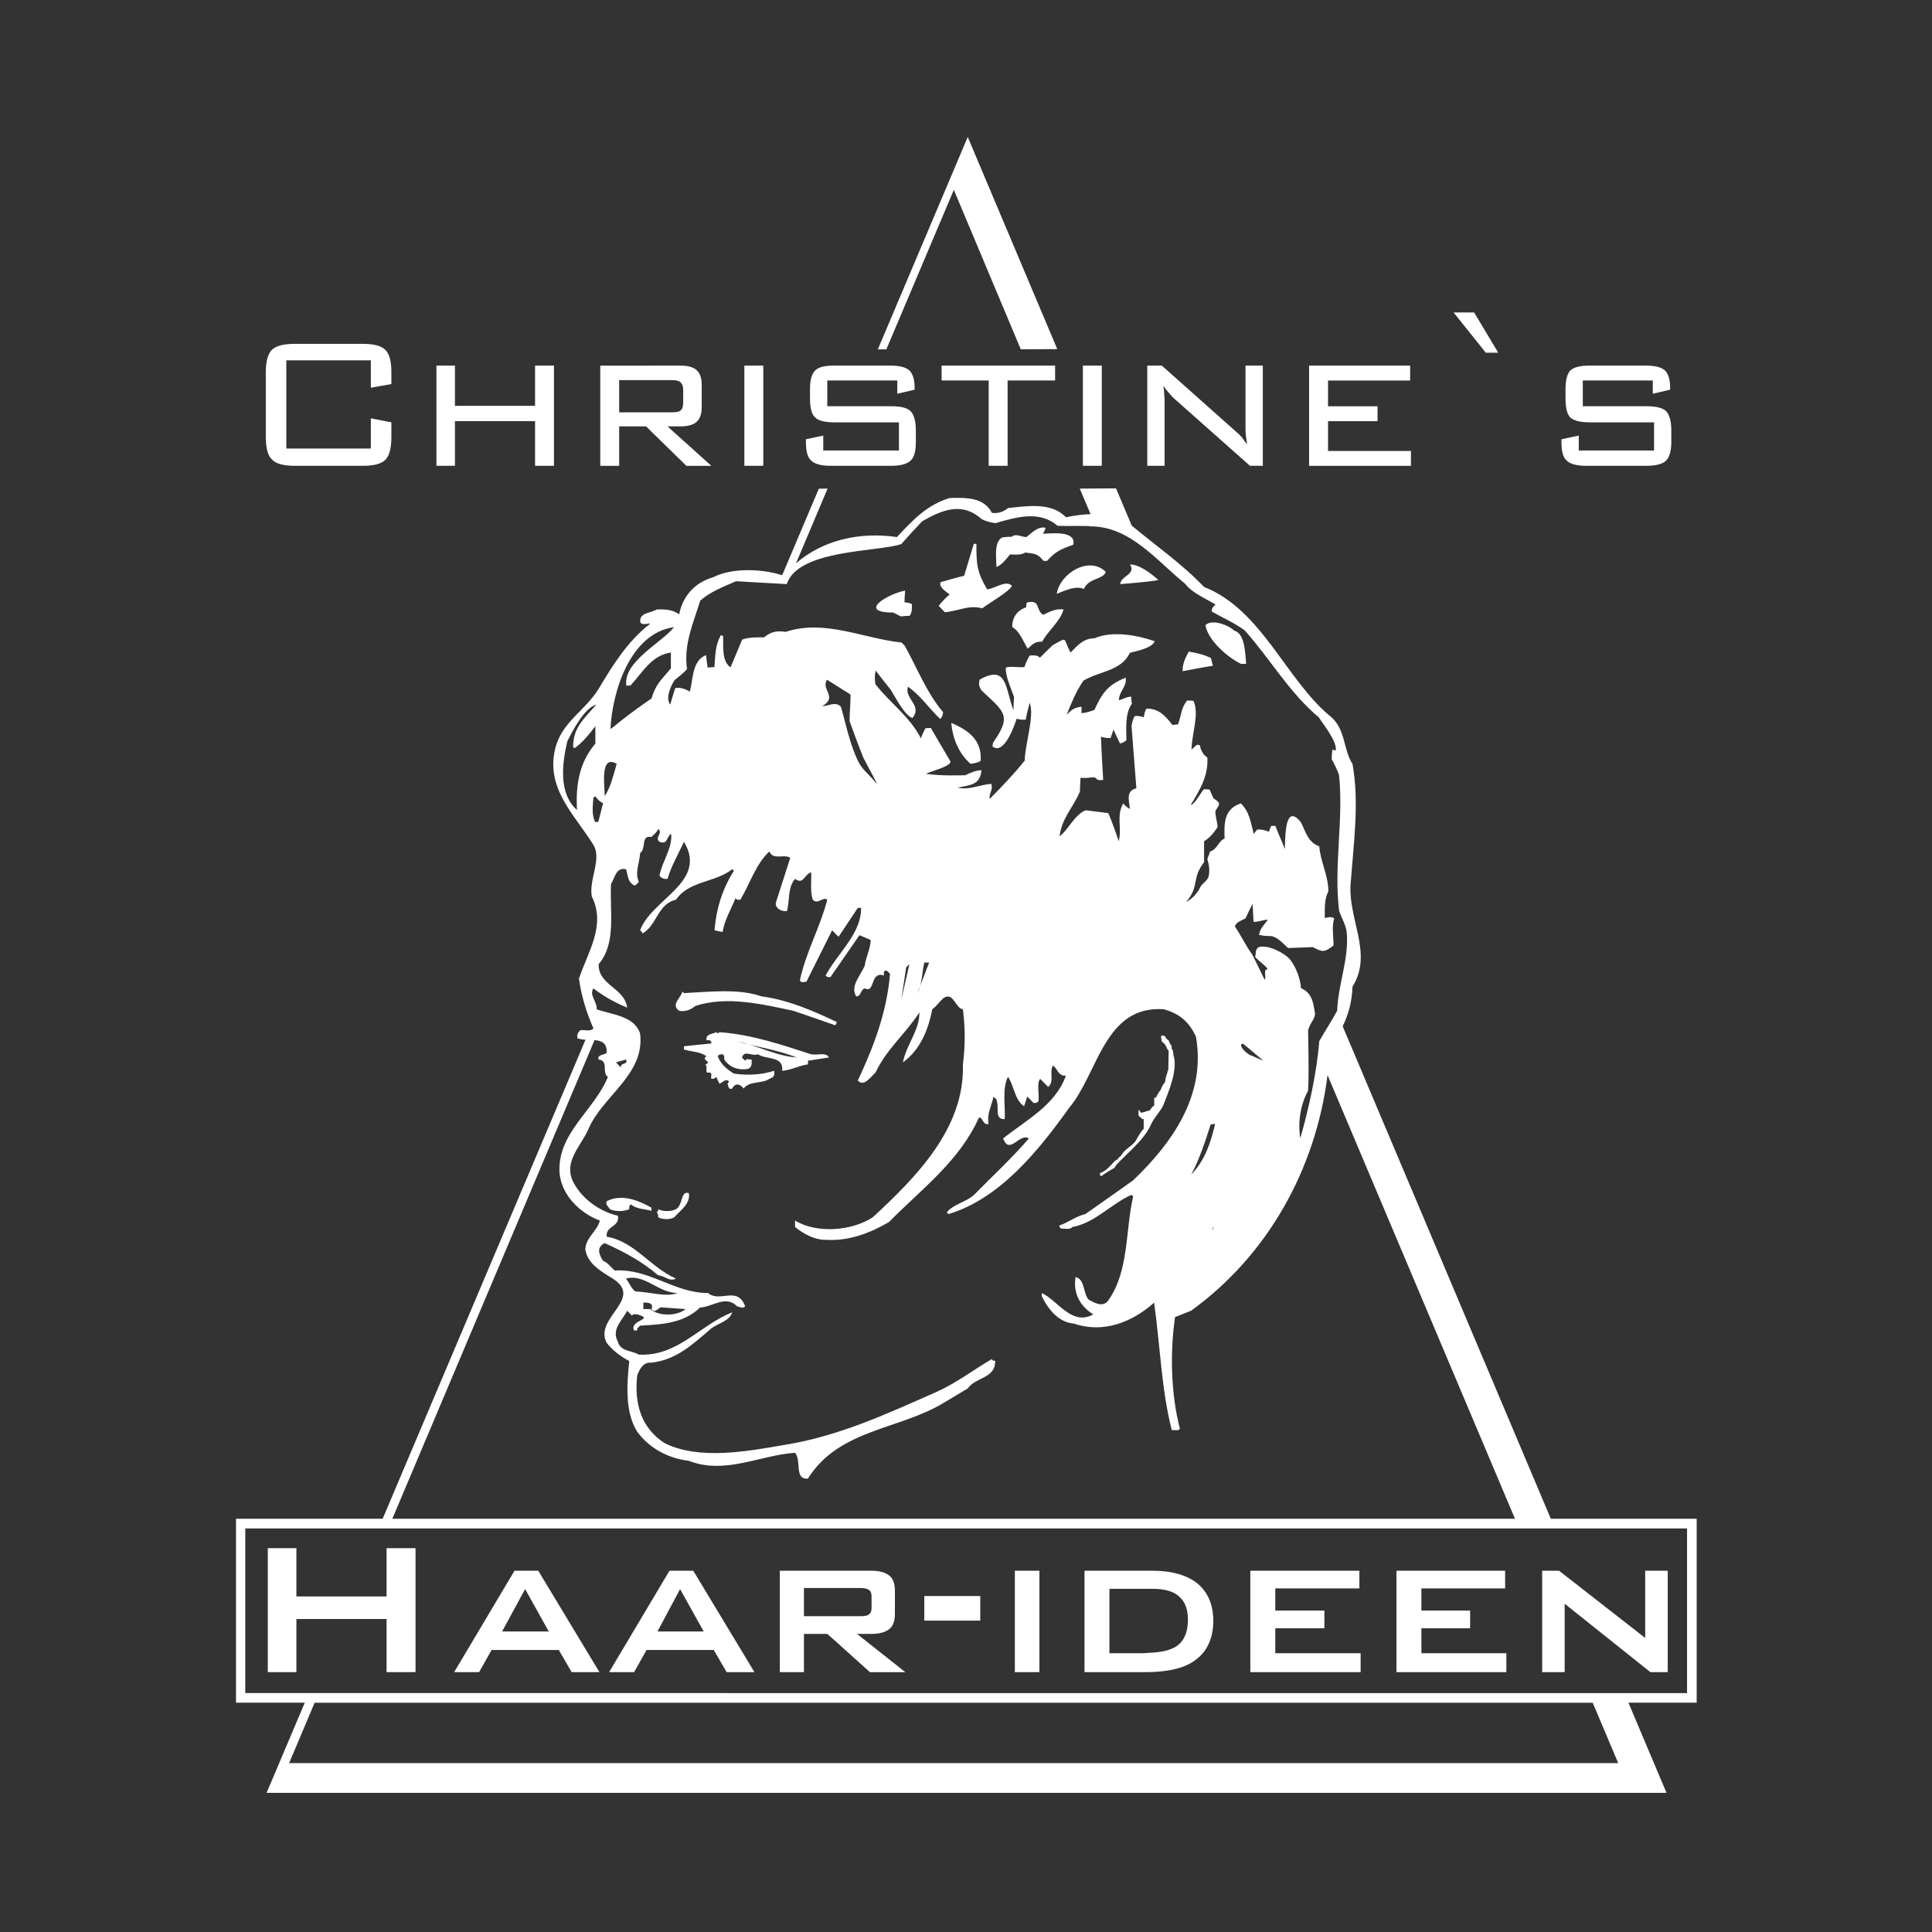 <svg xmlns="http://www.w3.org/2000/svg" id="Ebene_1" viewBox="0 0 600 600"><rect x="0" y="0" width="600" height="600" fill="#333333" stroke="none"/><defs><style> .st0 { fill: #fff; fill-rule: evenodd; } </style></defs><path class="st0" d="M361.05,321.56c.25,0,.87.37.87.37,0,.12.13.38.13.5.25,0,.5.37.5.5.38,0,0,.12.38.12,0,.37.5.88.5,1.25l.37.37.12,1.25h.13c.25.25.37,1.38.37,1.75,1.5,4.63-1.63,11.63-3.12,15.5-.88,2-2.87,3.87-3.75,5.87-2.37,5.25-7.25,8.75-11,12.88-.13.25-.38.62-.38.75-.25.12-3.87,2.13-3.87,2.5h-.62c0-.37-.12-.5-.12-.88.5,0,1-.5,1.25-.5,0-.13,1.13-.62,1.13-1,.5,0,.75-1,1.25-1,0-.37.5-.62.75-.87v-.13c.12-.12.63-.37.75-.62.5,0,.62-.37.75-.75.38,0,.5-.5.75-.5.75-1.88,3.5-3,4.5-4.62.62-1.13,1.62-2.87,2.5-3.75v-3h-.5c-.12-.25-.62-.75-.87-.75,0-.12-.12-.25-.25-.5v-1.63c.25.13.5.5.75.88.87,0,1.87-.63,2.63-.63.5-.5.75-1.13,1.5-1.62v-2.37c.12,0,.5-.12.62-.12,0-.5,1.37-2.38,1.5-2.5,0-.5.87-1.87,1.25-2.25,0-.62.5-2.63.75-3,0-.38,0-.5.25-.75l.12-6c-.12-.12-.5-.62-.63-.87v-.25c-.25-.25-.5-.75-.5-.88l-.25-.13-.12-.25c-.12,0-.38-.13-.38-.38h-.25c0-.5-.25-1.12-.25-1.75M202.17,113.54h9.13c2.37,0,4,.5,5,1.37,1.13,1,1.62,2.5,1.62,4.63v7c0,2-.5,3.5-1.62,4.5-1,.87-2.63,1.38-5,1.38h-4l13.62,12.25h-7.75l-11-10.75-1.5-1.5h-8.38v12.25h-5.87v-31.12h15.75ZM202.17,128.04h6.62c1.25,0,2.13-.13,2.63-.62.5-.38.75-1.25.75-2.5v-3.75c0-1.13-.25-1.88-.75-2.37-.5-.5-1.38-.75-2.63-.75h-16.5v10h9.87ZM272.61,108.51l27.93-65.97,27.56,65.3.25.58-11.34.06-20.79-49.52-20.96,49.54h-2.65ZM135.54,144.66v-31.12h5.75v12.5h24.88v-12.5h5.87v31.12h-5.87v-13.87h-24.88v13.87h-5.75ZM115.17,111.91h-26.25v27.38h26.25v-9.38l6.38,1.25v4.5c0,3.5-.62,5.88-1.87,7.13-1.25,1.25-3.5,1.87-7,1.87h-21.13c-3.5,0-5.88-.62-7.12-2-1.25-1.12-1.88-3.5-1.88-7v-20c0-3.38.63-5.75,1.88-7,1.25-1.25,3.62-1.87,7.12-1.87h21.13c3.5,0,5.75.63,7,1.87,1.25,1.25,1.87,3.5,1.87,7v3.62l-6.38,1.13v-8.5ZM513.3,118.16h-21.75v8h19.87c2.88,0,4.88.5,6,1.5,1,1.12,1.62,3,1.62,5.88v3.75c0,2.87-.62,4.75-1.62,5.75-1,1-3,1.62-6,1.62h-18.88c-3,0-5-.62-6-1.62-1.12-1-1.62-2.87-1.62-5.75v-.88l5.38-1.13v4.63h23.38v-8.75h-20c-2.88,0-4.88-.5-6-1.5-1-1-1.5-3-1.5-5.87v-2.88c0-2.87.5-4.75,1.5-5.88,1.13-1,3.12-1.5,6-1.5h17.37c2.87,0,4.88.5,6,1.5,1,1,1.62,2.75,1.62,5.25v.75l-5.38,1.25v-4.12ZM465.3,109.54h-3.87l-10-12.5h6.37l7.5,12.5ZM406.55,144.66v-31.12h31.38v4.63h-25.5v8h15.38v4.63h-15.38v9.25h25.75v4.62h-31.63ZM361.3,119.78c.12.88.25,1.75.25,2.75.12.87.12,1.87.12,2.75v19.37h-5.37v-31.12h4.5l22.75,20.25c.75.63,1.38,1.25,2,1.87.5.75,1.13,1.5,1.75,2.38-.13-.87-.25-1.88-.38-2.75-.12-1-.12-2-.12-3v-18.75h5.38v31.12h-4l-23.25-20.62c-.87-.75-1.5-1.5-2.12-2.25-.62-.63-1.13-1.38-1.5-2ZM342.17,144.66h-5.87v-31.12h5.87v31.12ZM312.92,118.16v26.5h-5.87v-26.5h-14.63v-4.63h35.25v4.63h-14.75ZM278.67,118.16h-21.75v8h19.87c3,0,4.88.5,6,1.5,1,1.12,1.63,3,1.63,5.88v3.75c0,2.87-.5,4.75-1.63,5.75-1,1-3,1.62-6,1.62h-18.88c-3,0-5-.62-6-1.62-1.12-1-1.62-2.87-1.62-5.75v-.88l5.38-1.13v4.63h23.5v-8.75h-20.12c-2.88,0-4.87-.5-5.88-1.5-1.12-1-1.62-3-1.62-5.87v-2.88c0-2.87.5-4.75,1.62-5.88,1-1,3-1.5,5.88-1.5h17.37c2.87,0,4.88.5,6,1.5,1,1,1.62,2.75,1.62,5.25v.75l-5.38,1.25v-4.12ZM237.04,144.66h-5.87v-31.12h5.87v31.12ZM494.63,528.8H97.71l-7.92,18.75h412.76l-7.92-18.75ZM76.17,474.67h447.76v51.13H76.17v-51.13ZM356.67,513.3c4.13-.12,7.13-.87,9-2.25,2.12-1.62,3.25-4.25,3.25-8,0-3.25-.87-5.63-2.75-7.25-1.75-1.63-4.5-2.38-8.25-2.38h-13.38v20h9.75c.87,0,1.62,0,2.37-.13ZM163.17,493.68l-.12-.13-7.12,13.13h14.5l-7.25-13ZM163.17,512.42h-10.5l-3.88,6.88h-7.75l18.75-31.5h7.37l19,31.5h-8.62l-4-6.88h-10.38ZM83.17,519.3v-38.5h8.88v15h28v-15h9v38.5h-9v-16.5h-28v16.5h-8.88ZM211.3,493.68l-.12-.13-7,13.13h14.37l-7.25-13ZM211.3,512.42h-10.5l-3.88,6.88h-7.75l18.75-31.5h7.38l19,31.5h-8.63l-4-6.88h-10.37ZM260.17,493.17h-10.5v8.75h17.5c1.38,0,2.25-.12,2.75-.62.5-.38.75-1,.75-1.88v-3.62c0-1-.25-1.63-.75-2-.5-.38-1.38-.63-2.75-.63h-7ZM260.17,510.3l-3.25-2.88h-7.25v11.88h-7.5v-31.5h28.37c2.5,0,4.37.5,5.63,1.5,1.13.87,1.75,2.5,1.75,4.63v7.38c0,2.13-.62,3.75-1.75,4.62-1.25,1-3.12,1.5-5.63,1.5h-4.37l15,11.88h-11l-10-9ZM315.17,487.8h7.63v31.5h-7.63v-31.5ZM287.05,495.67h17.38v7.63h-17.38v-7.63ZM356.67,487.8h1.25c6,0,10.75,1.37,14,4,3.25,2.75,4.88,6.62,4.88,11.63s-1.75,9.24-5.25,11.87c-3.25,2.63-8.25,3.87-14.88,4h-19.87v-31.5h19.87ZM478.93,519.3v-31.5h5.25l26.75,20.88v-20.88h7v31.5h-5.38l-26.63-21.25v21.25h-7ZM433.68,519.3v-31.5h33.75v5.5h-26v6.88h15.13v5.5h-15.13v7.75h26.38v5.87h-34.13ZM287.05,298.92h1.5l-3.63,9.5c1.5-2.88,1.38-6.25,2.12-9.5ZM282.42,299.42l-2.5,11,1.5-10,1-1ZM246.42,313.92c-9.5-2-20.63-4.75-30.5-1.5-1.37,1.12-3,1.87-5,1.5-2.75-2,.63-4,1-6l.5.5c7.63-.37,17-1.5,24,1,8.5,1.12,16.38,4.62,23.5,8l-.5,1c-4.25-1.5-8.63-3-13-4.5ZM228.92,323.42c6.13,1.75,12.63,2.62,18.5,5-6.62-.5-12.12-3.75-18.5-5ZM194.42,329.04c.75,1.75-1.88.87-1.62,2.5l-1.5-1.63,3.12-.87ZM227.42,338.04c-1.38.5-1.13-.87-1.5-1.5l.5-.62c-1-1.25-2,.37-3,.62l-1-2.13c-.38.63-1,.63-1.5.63-.25-.75.38-1.63-.5-2-2,.63-.25-2-1.5-2.5.37.12.75-.25,1-.63-.37-.5-1.25-.75-1-1.5l.5-.37c-2-1.5-4.75-1.38-7-2.12v-1l8.5-.87c.13-.5-.25-.75-.5-1h-1c-.37-2,1.88-1.87,3-2.5l.5.37.5-.37c10.12.75,19.25,3.88,28.5,6.87,1.88.37,4.75-.75,5.5,1l-6.5,1v1.13c-2.75.37-5.13,1.75-8,2,.5-4.75-5-3.38-7.5-5.13-2.13.75-4.12-1.5-5,1l1,1c.38-.88,1.37-.25,2-.37,0,1,.25,2.25-1,2.87-3.25.63-6-.62-7.5-2.87,0-.63.12-1.25-.5-1.62-.63,0-1.25,0-1.5.62.88,2.38,2.75,4,5,5.37,4.38.63,8.5.37,12.5-.87.25,1.5-.12,2-1.5,2.5-2.37,1.62-6,.5-8,3-.75-1.13-2.5-2.13-3.5,0ZM195.92,374.04c-.63.37-.5,1-.5,1.5-1.75.75-4.37.75-6,0-.38-.75-1.5-1.38-1-2.5,4.63-2.38,9.87-.25,13.88,1.99v1c-2.13-.62-4.62-.5-6.38-2ZM204.42,378.04c-.12-.5.12-1.12-.5-1.5.25-.25.63-.5.5-1,1.5.75,3.88.75,5.5,0,2.25-1.25,1.38-5.88,4-5,.62,3.37-2.87,5.5-4.5,7.5-1.37.75-3.62.75-5,0ZM194.42,397.05c5.87-1.5,10,4.5,16,4.5-3.5,1.37-8.13-.25-13.13-.5-1.13-.75-1.88-2.63-2.87-4ZM201.92,406.55h-2.12v-2c1.37-.12,3.37.12,2.5,2,1.38,1.75,2.13-1,3.62-.5l7,.5c-2.75,2.25-8.37,2.25-11,0ZM181.84,322.9c-.92-.05-1.81-.17-2.54-.48-.12-1,.13-1.87,1-2.5,1.38-.12,3,.5,4-.5-2.12-4.87-3.75-10-4.5-15.5,2.63-8,8.5-16.5,4-25.5-1-5.12,3.16-11.67.5-16-5.66-9.22-14.82-17.31-11.92-29.75,1.98-8.49,9.35-11.8,13.68-19,4.17-6.95,8.67-14.33,15.62-19.79,1.15-.9-2.94,1.01-2.88-1.09.07-2.61,3.37-2.38,5.12-3.5,2.5-.12,5,0,7,1.5,1.13-5.75,4.88-9.87,10.5-11.5,5.97-3.05,15.14-2.65,21.5-.66l11.37-26.85,2.73-.06-9.81,23.22c8.28-7.16,19.62-9.87,31.34-8.15,5.13-5.5,9.38-10,16.38-12.13,5.12-.13,10.62-.25,13.12,4.62,2,.25,3.62-.37,5-1.5,6-.63,13.5-1.88,18,2.87,2.57-.55,5.13-.91,7.64-.97l-3.36-7.94,11.26-.07,4.89,11.58c7.59,6.31,15.73,11.96,22.44,19.03,18.12,7.12,25.5,29.13,39.62,40.5,4.37,4,3.62,10,6.5,14.5,2.12,11.75.38,24.37-.5,36.13-1.38,11.63,7.12,22.38.5,33-.16,4.51-1.22,8.58-3.06,12.31l64.64,152.94h45.3v57.13h-21.19l11.82,28H82.79l11.86-28h-21.36v-57.13h45.55l63-148.77ZM246.92,451.17c-11,.75-21.75,6.88-33,2.5-6.25-.75-12.12-3.75-16-9-3.88-6.13-3.25-14.75-2.5-22-2.62-1.37-5-3.12-7-5.62-4.25-8,12.63-14,1-20.5-3.25-2-7-4.37-7.63-8.5,0-3.62,3.75-5.75,4.5-9-6.12-2.25-11.75-7.75-12.5-14.5-1-12.5,10.87-19.75,15-30.12-2-1.25.37-5-2.88-5.38-.5-1.63,1.62-1.25,2.5-2.13.14-3.06-1.62-3.72-3.77-3.9l-62.8,148.65h348.65l-58.21-137.79c-3.67,29.29-18.63,56.02-42.36,73.17l-5,2c-1.62,11.25-1.25,24,1.5,34.63-.5.88-1.62.25-2.5.5-3.25-12.62-3.62-26.37-5.5-39.62-6.75,6-15.63,9.63-24.88,6.5-4.75-.37-8-4.37-10-8.5v-1c4.87,2.25,9.37,10.38,16,6.63-4.12-2.5-6.37-6.63-5.5-11.62,3,.88,2.25,4.87,4,7,1.75,1,4.25,2.5,6,.5,6.63-9.13,5.38-21.63,7.87-32.51l-.5-.5c-6.25,2.75-11.38,8.75-18.37,10-.88,1-2.38.37-3.5.5-.25-.25-.63-.5-.5-1,2.75-.87,5.12-2.88,8-3.5,5-3.5,10-7,14.87-10.5,11.88-11.38,22.75-26.25,19.5-44.63-2.13-4.63-5.12-7.13-10-8.5-18.5-1.25-20.38,20-29.38,30.62-9.37,13.13-21.5,28.25-37.5,33l-.5-.5c2-2.62,5.88-3.12,8.5-5.5,5.38-5.5,11.51-11.12,17-17.5-2.87-1.88-6,5.37-8,0,7.25-5.75,16.25-10.37,19.5-19.5-2.38.25-2.63-2.25-4-3.12-1.25,1.87.5,5-1.5,6.63l-2.5-2.5c-1.12,1.38-.25,4.63-.5,6.87-.38.63-1,.63-1.5.63l-2-2-1,3c-3-2-3.12-6.63-5-9.13-1.88,3.75-.75,9.38-1,13.12-3.38.13-1.62-3.75-2.5-5.63.25-.62-.75-.87-1-1.37-.5,2.75-2.12,5.25-1.5,8.5-1.88.5-1.63-2-3-2-6,13.5-18,22.38-28,32.5-5.75,3.37-12.38,5.88-19.12,5.5-3.88.13-7.38-1.87-10-4v-2c6.75,4.12,17.63,3.25,24.13-1,13.38-12.37,28.62-27.63,28-47.5.75-6,.75-11.13,0-17.12-2.37-.25-2.87-5.5-6-3.5-1.5,1.38-2.25,2.62-3.5,3.5-1.25,6.25-3.62,12.5-9.13,16.5,1-5.37,5.25-10.12,5.12-15.5-4.62,7-10,11.13-13.62,18.63-1.5,1.38-3.63,4.63-5.5,2.5,4.87-10.38,9-21.13,10-33.13-.37-.25-.75-1.13-1.5-1-.62.37-.37,1-.37,1.5-4.5-1.37-2.63,5.75-6,4-1.5.63-1,2.5-2.63,2.5-2-3.12,1.38-6.5,2.63-9.5.38-2.75,1.75-5.12,1.88-8l-3.5-1.5-9,13c-.5,0-1.13.13-1.5-.5,3.75-7,11.13-13,11-21h-1c-2,3-4,6-6,9l-2-2-8,16c-.63-.13-1.63.5-2-.5,1.87-8.75,6.25-16.38,8.5-25-1.25-1.13-2.88,1.62-4.5,0-.87-2.5-.37-6.25-.5-8.5-2.12.5-2.37,4-5,2-2.37,2.75-1.62,6.63-2.5,10-1.63.25-3.62-.75-3.5-2.5l4.5-14c-1.87-1.37-5.25.87-6.5-2-4.25,4-6,10-9,15-.5,0-1.12.13-1.5-.5-1.38,3.5-3.38,6.62-4,10.5l-2.5-.5c.5-6.75,2.5-13,6-18.5l-.5-.5c-5.38,4.25-13.38,3.5-17.5,9.5-5.75,1.25-6,8.25-10.5,10.5.12-.5-.25-.63-.62-1,3.5-9.75,21.13-15,13.62-27.5-1.75,3.75-3.87,7.38-5.12,11.5-.87.13-1.88-.12-2.5-1,.87-4.5,4.13-8.63,3.62-13-1.5,1-1,3.5-3.62,2.5-1.63-1.37,1.25-2.63-.38-4-.37,1-1.25,1.63-2.13,2.5-3.37-.62-1.5,3.62-3.5,5-.12,3-1.75,6-.38,9-.5.25-.87,1.25-1.5,1-2.12-1.13-1.87-3.25-2.5-5-3.25-.63-3.38,2.75-4.63,4.5-.5,8.62,1.75,18.5-3.87,25-.12,6.62,8,7.25,8.87,13.5-3.62-1.5-7.13-3.38-10.5-6-1.38,2.25,1.25,4.13,1,6.5,4.87,1.75,11.62,2,13.5,7.5,1.62,12.75-11.62,19.38-16,29.63-2.25,5.37-8.25,10.37-4.5,17,2.88,5.13,8.25,8.75,13.63,10,.62,3.62-3.87,3-3.5,6.5,8.75,1.5,13.5,9.5,21.5,13-1.88,1.12-3.5-.88-5.5-1-5.12-4.38-10.75-7.38-16.63-10-2.75,1.38-1.62,3.75-.5,5.5,1.5.5,2.37,2,3.63,3,10.87-.62,18.38,7,29,7,3.62,3.12,9.12-2.37,11.5,4.12-.62.88-1.75.13-2.5,0-3.5-3.62-7.75.25-11.5.38-5,4.88-11.75,5.25-18.63,5.63-.25.38-1.12.75-.88,1.5h-1c-1.5-3.37,6.75-3.37,1-5-.62,0-1.25-.25-1.63.38l-1.5-1.5c-1.5,3-5,5.75-2.87,9.62.88,3.13,4.25,2.63,6.5,4,12.13.62,19-9.25,29-13.13-.87,2.75-4.38,3.38-6.5,5-6,5.12-10.87,9.75-18.62,10.63-2.5-.25-3.62,2-4.37,3.87-1,8.62,1.12,16.37,8.5,21.12,10.87,5.38,25.88,2.5,37.5.5,16.87-2.75,31.87-9.75,47.13-16.5,5.87-2.62,11.25-6.75,17-10.12.12.87,1.37.12,1,1.13-.25,4.88-6,4.5-8.5,8-2.5,1.5-5,3-7.5,4.5-13.88,8.38-32.5,8.13-42.13,23.5-4.37.38-1.88-5.62-4-8ZM309.45,176.1c0-2.51-.9-8.02,1.9-9.22.9-.1,1.9-.2,2.91-.2,1.1-1.1,3.01.1,4.51.1,1.8-1.4,3.51-3.31,5.91-2.91q0,.6-.8,1.9c1.7,0,10.52-1.3,9.42,3.41-3.71,1.3-5.61,2.1-8.12,5.01h-1.1c-1.9-2.3-2.6-2.2-5.71-2.6-1.4.9-3.11.6-4.71.6-1.2,1.5-2.5,3.21-4.21,3.91ZM347.92,181.41c0-2.51,5.01-3.01,3.01-6.11,3.01,0,6.51,2.81,8.82,4.81q-1.1.4-11.82,1.3ZM328.18,184.42c1-6.41,10.12-11.92,15.23-6.81-.8,2.4-5.41,1.9-6.81,5.31-2.51-1.2-6.11.6-8.42,1.5ZM293.41,190.13c-.7-.7-1.3-1.4-1.9-2q1.8-2.2,3.41-3.51c-1.1-.9-3.41-2.2-2.81-3.81,2.4-.7,4.81-1.4,7.31-2,1-3.31,2-6.61,3.01-9.92h.8c0,6.41.1,8.52,3.31,14.13,2.51-.2,5.81-3.01,7.72-1.1-.5,1.6-7.31,5.51-9.22,7.01-4.11-1.2-7.61.9-11.62,1.2ZM279.79,191.43c-.8-.4-1.6-.8-2.4-1.2-11.32,0-1.7-5.81,3.71-6.81-.1,1.2-.2,2.4-.2,3.61q1.7.2,2.3.6c0,1.4.1,2.5-.7,3.61-.9,0-1.8.1-2.71.2ZM319.16,201.45c-1.3-2.1-2.61-5.61-4.81-6.71,0-3.01,1.5-5.21,4.31-6.11,0-.5.1-1,.2-1.5,4.41-1.1,2.7,2.4,5.11,3.81,2.3-1.1,3.71-1.9,6.31-1.7-.8,3.51-4.81,6.61-6.61,10.02-2.4,0-2.81.7-4.51,2.2ZM385.39,206.16c-4.31-2.1-10.32-7.41-11.02-12.02,2-2,7.21,0,8.92,1.7,3.41.9,3.41,7.21,3.71,10.32h-1.6ZM367.26,208.47c0-2.51.8-3.91,1.9-6.11,2.4.4,4.71.9,6.91,2,.2.8.4,1.6.6,2.4-3.21.5-6.31,1.1-9.42,1.7ZM189.59,226.43c.5-11.32,5.99-29.76,19.72-31.66-3.71,4.81-15.98,10.8-14.78,18.21.4-.1.8-.1,1.3-.1,3.81-4.21,6.61-9.42,12.52-10.22v4.91c-3.01,3.61-4.71,4.91-6.01,9.32-9.22,6.41-10.65,8.04-12.75,9.54ZM301.43,237.22c-3.71-3.21-5.61-8.02-6.01-12.72,5.41,2.3,9.62,5.41,9.12,11.82q-.9.6-3.11.9ZM272.29,243.51c-1.6-2.34-4.21-4.14-5.49-6.53-2.7-5.08-3.94-11.57-5.65-17.49-1.8-1.8-3.61-.2-5.81-.2,5.01-2.81-.51-5.18,1.5-8.19,2.1,1.3,5.08,3.18,7.28,4.58.1,2.91-.34,5.49-.24,8.4,1.3,3.61,2.75,7.45,4.16,11.06,2.71,5.31,4.05,7.37,4.25,8.37ZM187.81,247.24c0-3.01-1.6-13.13,3.71-10.02-1,3.41-1.8,7.11-3.71,10.02ZM179.19,251.55c-5.81-5.11-4.61-14.53-3.01-21.34,1.8-3.51,5.21-10.22,9.02-11.42-4.11,4.81-7.21,7.11-7.21,13.33.1,0,.3.1.5.2,2.51-1.8,4.51-4.31,6.41-6.81v5.41c-5.11,6.01-6.11,13.03-5.71,20.64ZM184.8,255.26c-1.1-2.3-.7-5.21-.5-7.61.2-.1.4-.2.6-.3.9,1.1,1.2,1.5,2.4,2.1-.5,1.9-1,3.81-1.5,5.81h-1ZM388.25,327.7c-1.7-1-3.21-2.67-2.75-3.41.2-.1.4-.1.6-.1,1.3,1,4.77,4.02,6.17,5.12-.2.1-3.92-1.71-4.02-1.61ZM403.81,353.43c-.85-5.24.22-10.7,2.43-14.71q.3-4.31,0-18.74c.6-2.3,1.96-3.26,2.16-5.06-.5-3.51-.96-6.62-4.36-8.03-.2-3.01-1.57-6.61-3.48-9-1.27-1.59-6.5-4.6-9.47-3.79-.44.12-.85.53-1.02,1.19-.15.58-.07,1.42-.28,1.68-.33.42,4.09,3.51,3.8,3.98-.14.24-.44.1-.57.35-.42.79.19,2.1-.19,2.96-.12.27-4.03-8.4-4.13-8.07-1.9-2.71-3.41-5.86-5.21-8.47.5-1.5,2.1-1.8,3.31-2.51.7-1.5,1.4-3.01,2.2-4.51.1,1.8.2,3.71.3,5.61,1.7,0,3.06-.69,4.46-.69-1.2,1.7-2.46,2.69-2.76,4.7q1.4.4,4.01.4c2,.6,3.51,2.3,5.01,3.71,2.5-.1,5.11-.2,7.71-.3,3.11,1.7,3.61,1.6,6.41-.5,0-2.81-.6-5.81.2-8.42-1-.6-1.71-.39-2.91-.09,0-2.5-.2-6.02,1.1-8.23,0-5.11-2.4-9.02-2.81-14.03-3.51-1.3-4.11-4.31-5.71-7.51-5.21-6.41-4.81,5.41-5.01,8.32-1-2.71-1.9-4.46-2.91-7.17h-1.3c-.3.6-.5,1.2-.7,1.8-1.3-.5-2.1-.7-3.61-.7-.4.4-.8.9-1.1,1.4-1-3.71-1.3-6.79-4.01-9.5-5.21,1.7-5.25,6.07-5.05,10.88-2.1,1-2.16,3.3-4.56,4.1-.2,1.1-.6,1.29-.8,2.39-.03,0,1.04,2.76.38,5.35-.32,1.26-2.08,2.23-2.59,3.31-1.57,3.3-4.25,4.53-4.36,4.53-.08,0,1.28-1.16,2.2-3.51.65-1.66.86-4.31,1.54-5.81.87-1.91,1.82-2.98,1.81-2.98v-6.5c1.9-1.2,3.01-2.61,4.21-4.41-.2-2.2-.7-3.01-.7-5.01,1.5-2.3,1.7-2.4-.6-3.91-.4-.9-.8-1.8-1.2-2.71-.6-.1-1.2-.1-1.8-.1-.8.8-2.86,4.85-4.06,4.85,2.91-4.71,5.56-9.26,5.16-14.77-1.2-.6-2.1-2.3-2.3-3.71-.3-.1-.6-.2-.9-.2-.6.5-1.2,1-1.7,1.5,0-4.71,2.5-10.92.6-15.13-.7-.1-1.4-.1-2-.1-2,2.6-1.7,4.51-2.81,7.41-.6,0-1.2.1-1.7.2-2.3-2.91-4.21-5.11-8.12-5.11q-.6,1.1-.8,2.71-1.3-.5-2.81-.4-.7,1.1-1,3.11c.5,6.41,1,12.82,1.5,19.34-3.31.8-2.3,3.61-2,6.41q-.9-.4-2.1-1.7c-2.2,3.81-.3,7.82-1.4,11.72q-1.4-4.41-3.21-8.72c-2.4-.3-4.71-.6-7.01-.9-3.51,1.4-5.21,5.81-8.12,8.12.6-5.61,4.21-8.92,6.31-13.93,0-1.5.1-2.91.2-4.31,1.8.3,2.61-.1,4.41-.1.9.9,1.2,1,2.61.8-.3-4.51-.5-9.02-.7-13.43q1.3.5,3.01.4c.3-.9.6-1.8.9-2.6.6,1.4,1.3,2.81,2,4.31q.9-.1,2-1c0-3.71-.5-8.22,1.7-11.32-.1-.8-.2-1.5-.2-2.2-1.5,0-2.5.8-3.81,1.1,0-2.81,2.51-4.11,2.1-7.01-5.51,2.2-7.31,4.71-9.72,10.02-1.4.5-2.51.9-4.01,1v-2c-2.3.3-3.01.9-4.61,2.51,1.5-3.81,2.91-7.21,5.21-10.62,5.41-3.11,11.62-2.91,14.43-8.62,2.1-.6,6.81-1.4,7.72-3.61-5.51-1.9-13.23-3.31-18.74-.9-3.41,0-5.21,2.2-7.41,4.41-2.5-4.51-.6-5.01-5.51-2.3-1.4,1.3-2.71,2.6-4.01,3.91-.9-.9-1.9-.7-3.11-.7q-.9,1.2-1.7,3.61c-1.7.2-4.51-.4-5.81.2,0,3.01,1.6,6.21,2.6,9.12-.1,1.3-.2,2.71-.2,4.11-2.61-7.01-1.9-14.33-10.52-9.52-.3,1.5-.2,1.9.5,3.21,2.98,2.98,6.18,5.27,6.9,7.93.64,2.35-.85,5.02-3.19,8.4-.1.4-.2.8-.2,1.2,3.51,2.81,6.71-6.11,7.51-8.62q1.1.4,2.81.3c.2-1.5.93-3.85,1.23-5.26,1.6,4.21-1.53,13.07-1.53,17.98-3.41,4.21-7.11,8.12-10.92,11.92-.2-1.8,1.2-2.91.5-4.71-3.51.3-6.91,2-10.42,1.2,4.31-.9,6.91-.9,7.41-5.41-1.8,0-3.37.75-5.07,1.55-2.3,0-6.86.27-12.17-.44,1.3-.8,7.62-2.22,7.62-3.82-2.1-3.51-4.11-7.01-6.11-10.42-.6,0-1.2,0-1.7.1-.5,1-1,2-1.4,3.11-3.31-6.61-9.72-11.12-14.13-16.83-.2-1.7-.3-2.5.1-4.21,1.5,2,3.11,4.01,4.71,6.01,1.2,1.9,4.21,7.92,6.71,8.72,3.21-4.01-2.61-5.91-1.4-9.72,3.81,2.61,6.51,6.71,10.02,10.02.6-.6.8-1.2.9-2.1-5.11-6.01-8.12-13.83-11.92-20.64-.4-.4-.7-.7-1-1-12.12-1.3-23.85-7.31-35.97-3.31-2.81-.4-4.51-.1-6.71,1.7-2.3,0-4.61-.1-6.81.7-1.2,2.81-2.4,5.71-3.61,8.62-2.81-1.9-2.2-6.61-2.3-9.72-.3-.1-.5-.2-.7-.3-1.8,3.31-1.7,6.11-2,9.92-.7,0-1.4.1-2.1.2-.2-1.3-.4-2.6-.5-3.91-4.31,1.7-4.01,7.31-5.01,11.32-1.6-.8-2.61-1.3-4.51-1.1-.4.8-1.3,4.24-1.6,5.14-1.63-2.03.3-5.94,1.3-7.54q3.51-2.81,3.91-3.51c-1.1-7.61,1.9-14.13,4.11-21.24,3.21-2.8,7.21-4.31,11.12-6.01,5.21.3,10.42.6,15.73.9,3.61-10.82,27.95-9.92,35.57-12.42,2.1-2.4,4.31-4.81,6.51-7.11,6.51-3.71,12.52-6.01,18.54-.6q1.9.9,4.21,1.2c6.51-1.9,13.73-4.01,19.24.8,3.21.2,9.22-.1,10.32.2,12.32,0,20.54,10.72,29.36,17.84,2.1,2.81,6.41,4.61,9.42,6.41-.7.7-1.2,1.1-1.2,2.2,3.41,1.9,7.01,3.51,10.22,5.81,7.92,8.82,13.83,19.34,23.05,27.05,1.1,1.8,6.01,7.82,5.21,10.32-.4-.1-.7-.2-1-.3-.1,1-.2,2-.2,3.01q1.7,3.01,2.3,5.01c1.4,14.03-1.7,28.05,0,42.08.8,2.3,2.21,4.49,2.4,7.01.62,8.09-2.7,15.66-3,23.98-1.9,3.51-3.77,6.26-5.57,9.47-.7,9.32-3.27,21.14-5.88,30.06ZM369.96,364.77c2.6-4.91,4.31-10.22,6.01-15.53.4-.1.9-.2,1.4-.2-1.4,5.91-3.11,11.22-7.41,15.73ZM376.38,382.1q.1-.8.6-1.2c-.2.4-.4.8-.6,1.2ZM388.3,519.3v-31.5h33.87v5.5h-26.12v6.88h15.25v5.5h-15.25v7.75h26.5v5.87h-34.25Z"></path></svg>